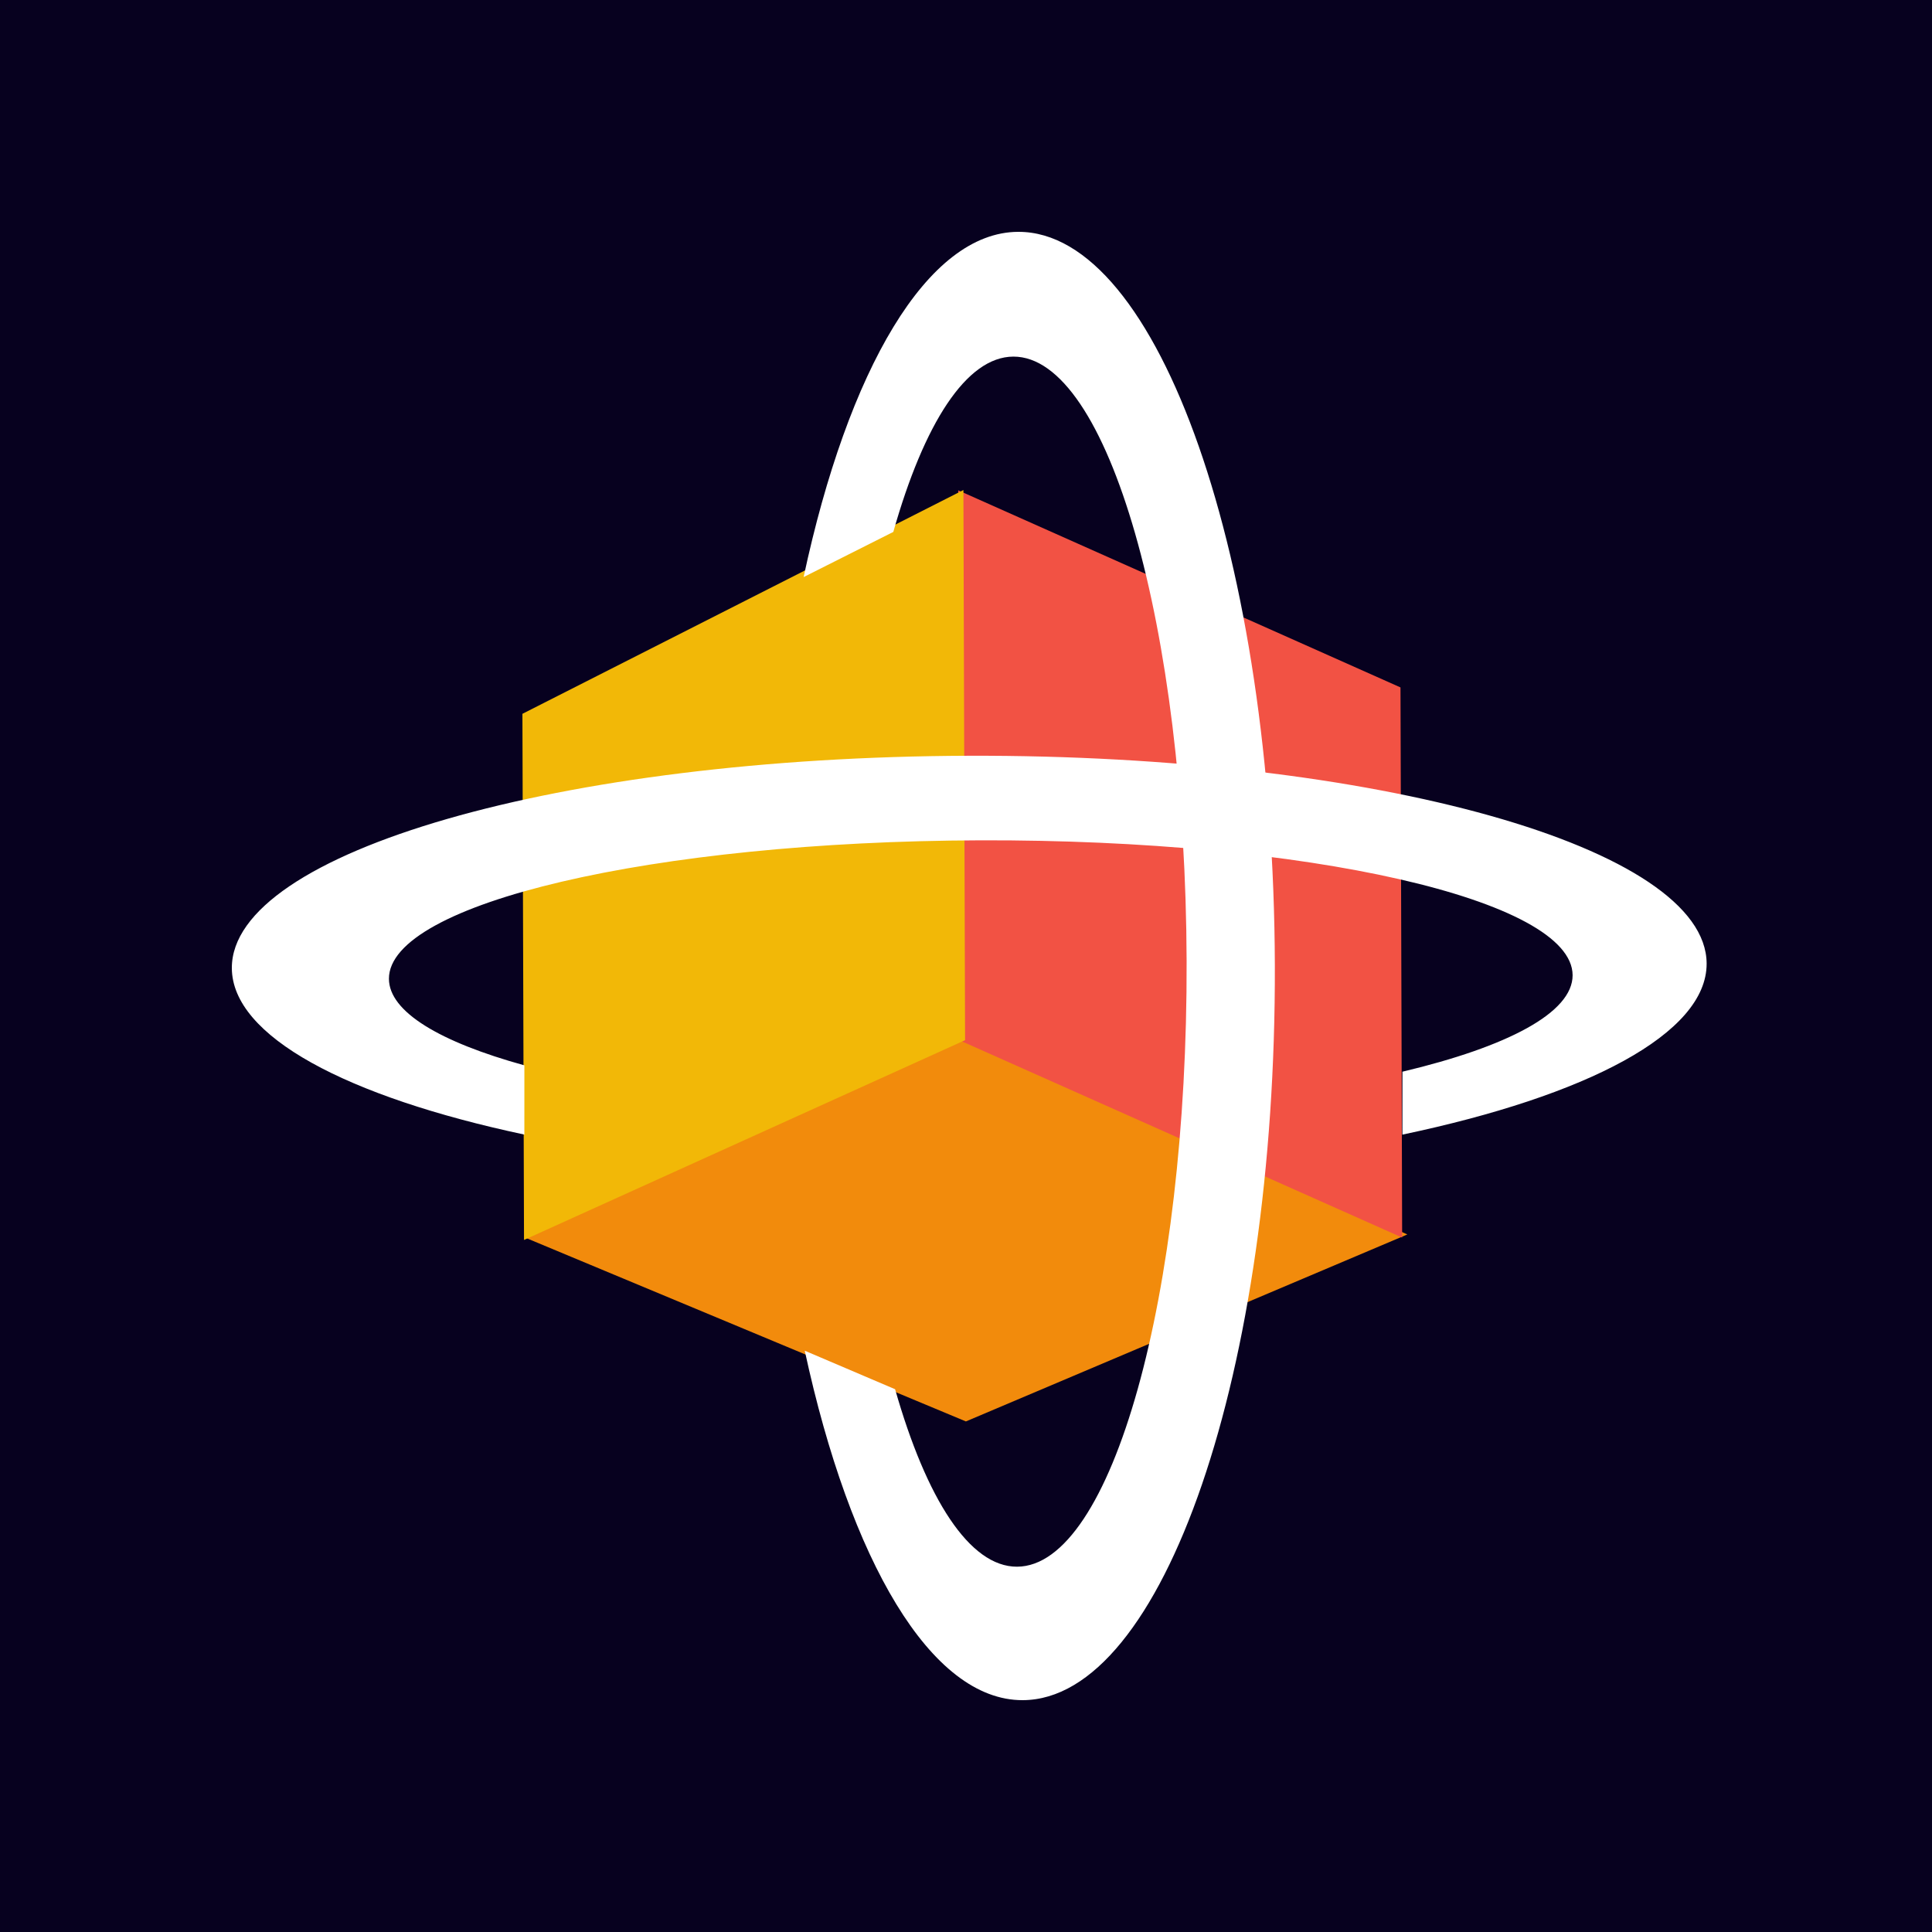 <svg width="100" height="100" viewBox="0 0 100 100" fill="none" xmlns="http://www.w3.org/2000/svg">
<rect width="100" height="100" fill="#07011F"/>
<path d="M49.995 73.573L27.122 64.034L49.935 53.693L72.844 63.895L49.995 73.573Z" fill="#F28B0C"/>
<path d="M72.575 64.056L49.683 53.854L49.597 25.38L72.489 35.581L72.575 64.056Z" fill="#F25244"/>
<path d="M49.952 53.839L27.123 64.179L27.04 36.947L49.866 25.364L49.952 53.839Z" fill="#F2B807"/>
<path fill-rule="evenodd" clip-rule="evenodd" d="M72.588 58.728C82.141 56.723 88.346 53.496 88.335 49.875C88.317 43.87 71.214 39.055 50.135 39.118C29.055 39.183 11.982 44.102 12 50.106C12.011 53.644 17.951 56.769 27.141 58.726L27.142 55.142C22.767 53.932 20.136 52.372 20.131 50.663C20.119 46.756 33.824 43.547 50.743 43.495C67.661 43.444 81.386 46.57 81.398 50.477C81.404 52.413 78.041 54.177 72.59 55.471L72.588 58.728Z" fill="white"/>
<path fill-rule="evenodd" clip-rule="evenodd" d="M41.654 69.912C44.004 80.777 48.187 88.015 52.934 88C60.206 87.978 66.05 70.947 65.986 49.96C65.923 28.973 59.976 11.978 52.704 12C47.998 12.014 43.891 19.149 41.595 29.869L46.238 27.532C47.824 21.929 50.018 18.466 52.451 18.458C57.351 18.444 61.366 32.453 61.419 49.748C61.471 67.044 57.541 81.077 52.641 81.092C50.186 81.099 47.953 77.587 46.33 71.906L41.654 69.912Z" fill="white"/>
</svg>

